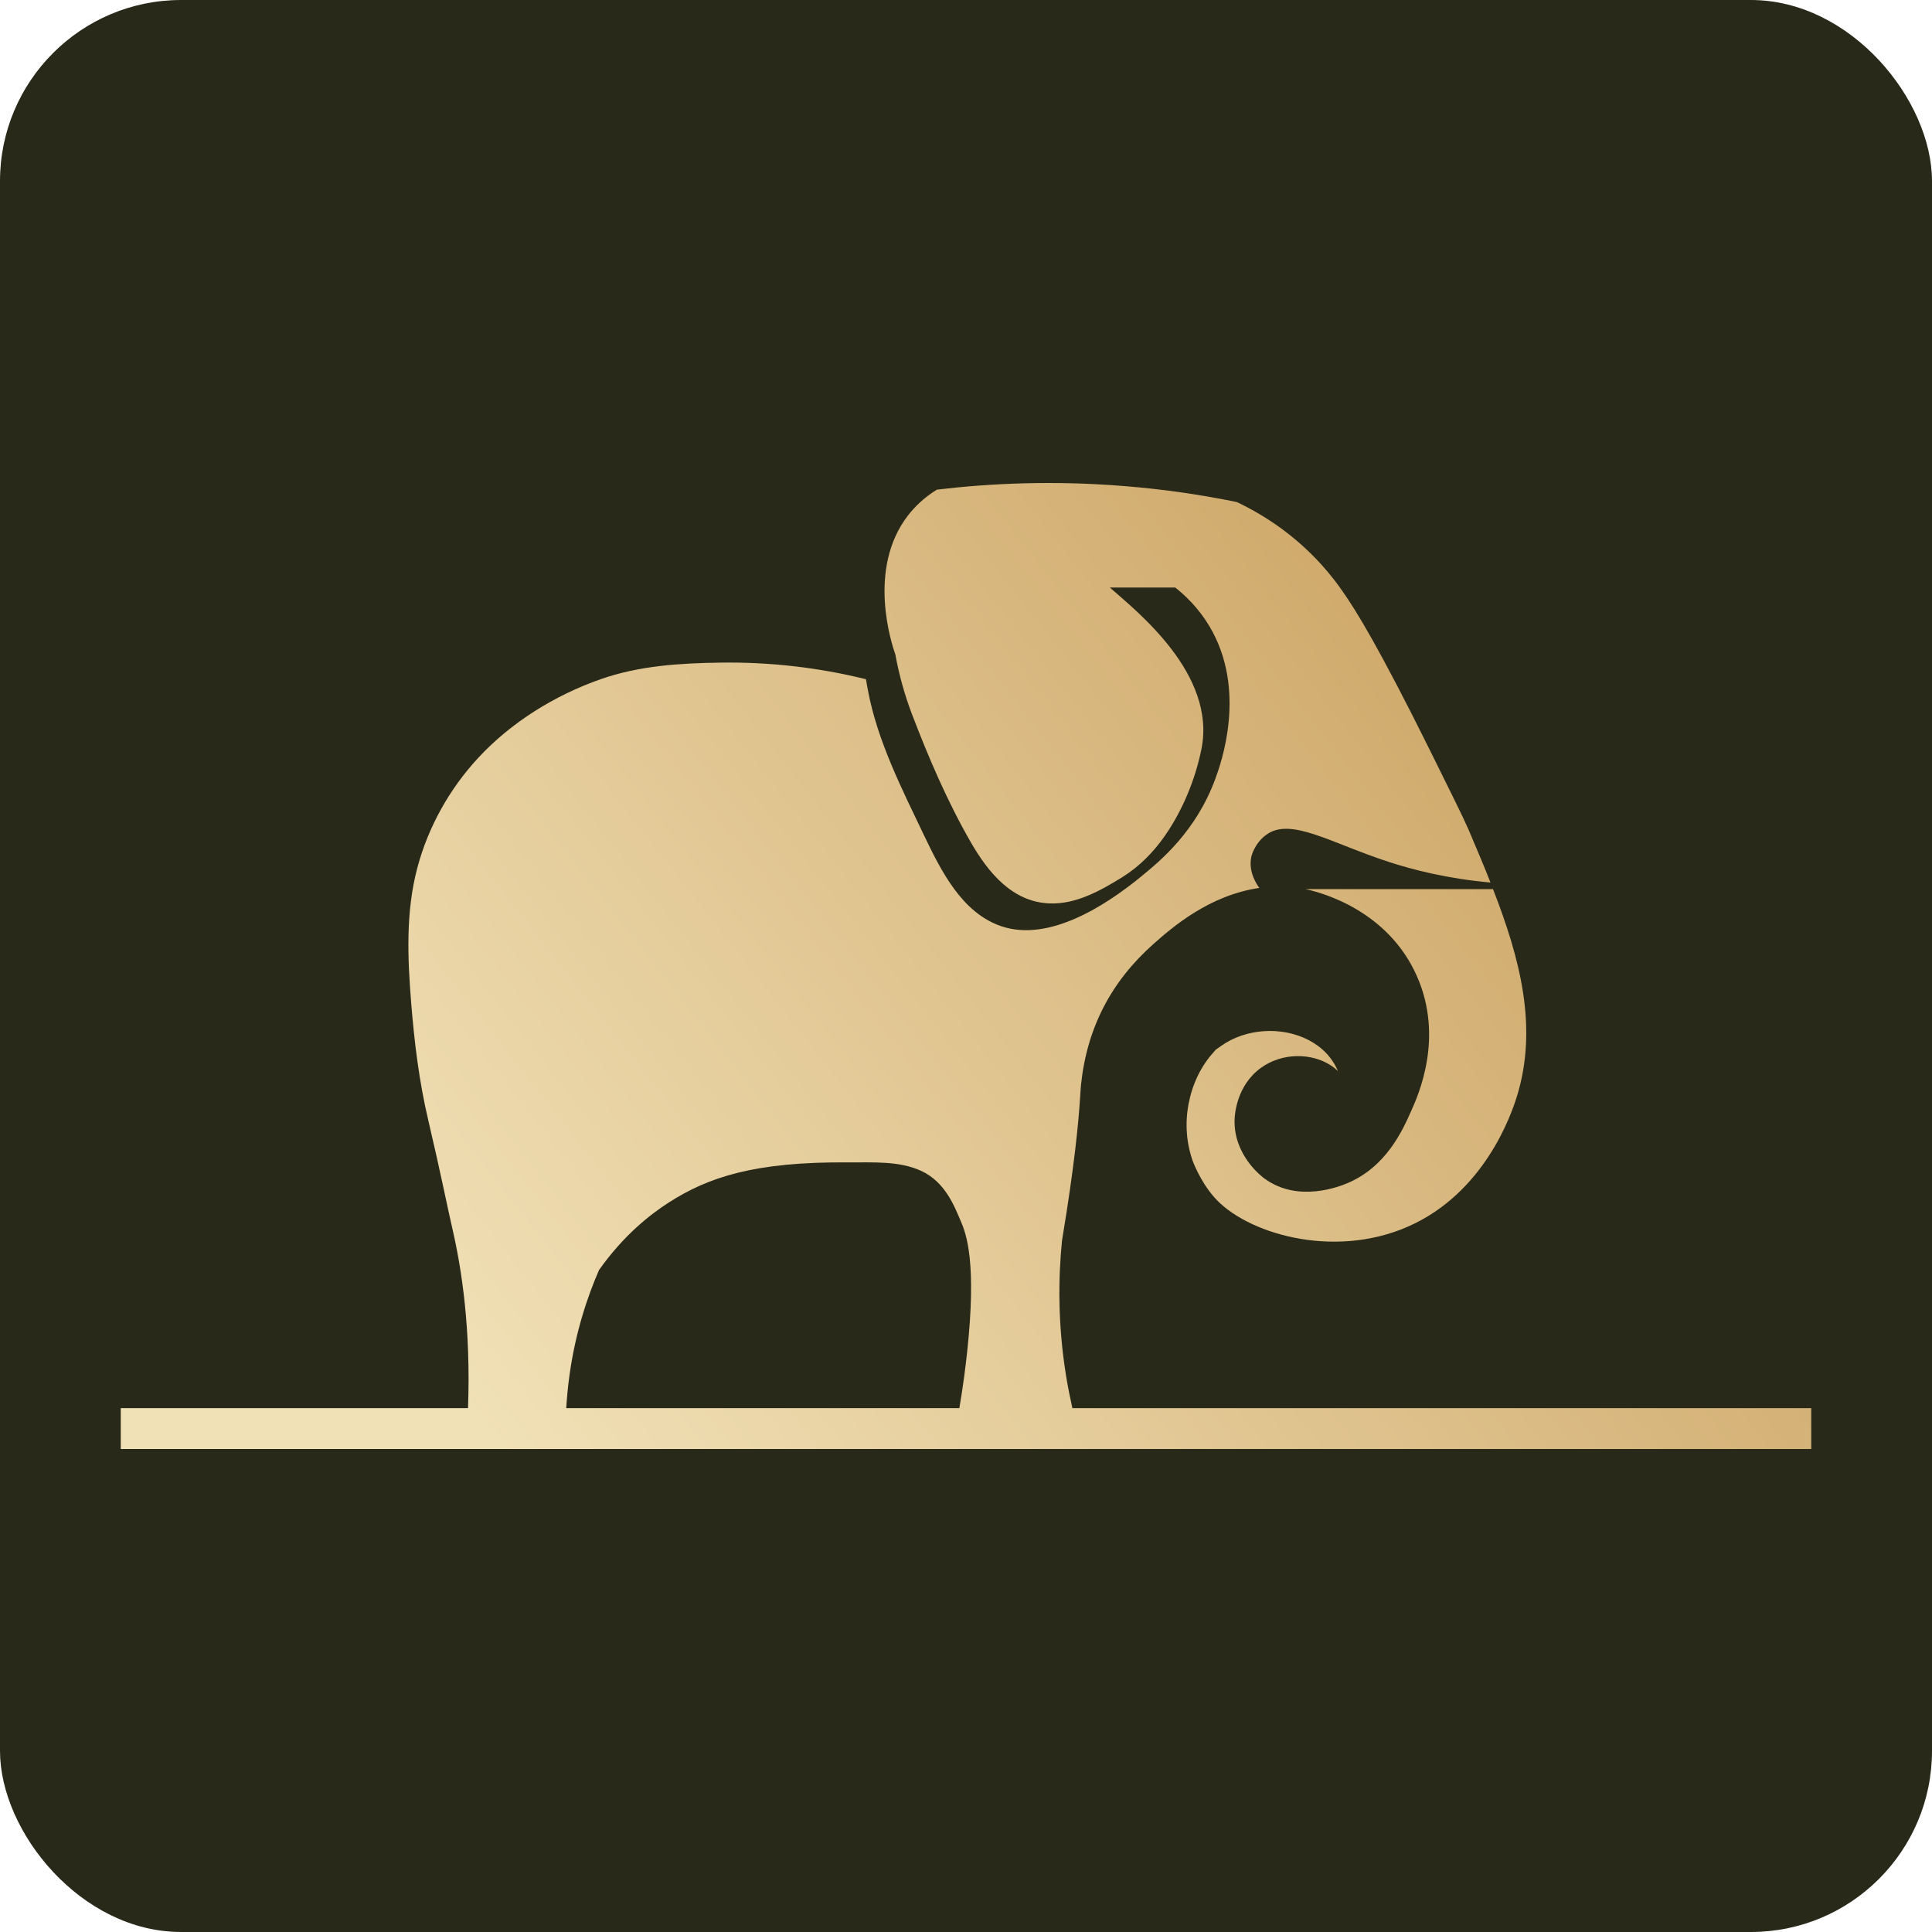 <svg width="32" height="32" viewBox="0 0 32 32" fill="none" xmlns="http://www.w3.org/2000/svg">
<rect width="32" height="32" rx="3" fill="#292919"/>
<path d="M15.517 8.11C16.393 8.006 17.443 7.955 18.621 8.051C19.302 8.105 19.927 8.201 20.487 8.316C20.937 8.531 21.565 8.915 22.102 9.609C22.153 9.674 22.186 9.721 22.251 9.814C22.464 10.119 22.838 10.721 23.687 12.432C24.058 13.182 24.244 13.556 24.315 13.723H24.316C24.473 14.091 24.602 14.398 24.687 14.618C23.955 14.551 23.387 14.401 23.003 14.276C22.045 13.965 21.38 13.532 20.977 13.824C20.768 13.974 20.724 14.198 20.724 14.198C20.675 14.449 20.821 14.656 20.859 14.707C20.028 14.826 19.409 15.365 19.104 15.636C18.403 16.259 18.004 17.025 17.905 17.966C17.898 18.041 17.894 18.115 17.889 18.19C17.863 18.585 17.802 19.274 17.59 20.549C17.53 21.152 17.516 21.922 17.659 22.797C17.689 22.98 17.724 23.155 17.762 23.323H30V24H2V23.323H7.752C7.799 22.021 7.652 21.036 7.49 20.337C7.408 19.985 7.302 19.44 7.095 18.561C6.942 17.915 6.863 17.267 6.81 16.605C6.75 15.858 6.719 15.101 6.913 14.371C7.092 13.698 7.445 13.068 7.914 12.56C8.461 11.966 9.191 11.515 9.948 11.25C10.585 11.026 11.264 10.984 11.934 10.975C12.747 10.963 13.554 11.055 14.343 11.25C14.353 11.31 14.363 11.37 14.375 11.43C14.531 12.27 14.94 13.071 15.305 13.836C15.586 14.422 15.931 15.119 16.584 15.341C17.375 15.61 18.316 14.998 18.906 14.514C19.208 14.266 19.809 13.777 20.131 12.896C20.219 12.655 20.665 11.432 20.031 10.371C19.848 10.065 19.626 9.858 19.465 9.731H18.381C18.381 9.731 18.382 9.731 18.382 9.731C18.827 10.124 20.152 11.164 19.899 12.41C19.797 12.913 19.587 13.422 19.295 13.842C19.103 14.118 18.87 14.354 18.585 14.531C18.224 14.755 17.812 14.984 17.375 14.963C16.762 14.935 16.367 14.449 16.08 13.951C15.694 13.281 15.376 12.541 15.101 11.818C14.988 11.521 14.893 11.188 14.83 10.841C14.774 10.682 14.351 9.426 15.041 8.535C15.144 8.403 15.295 8.248 15.517 8.11ZM14.056 19.253C12.495 19.239 11.728 19.5 11.076 19.918C10.779 20.109 10.336 20.45 9.922 21.035C9.732 21.471 9.53 22.064 9.431 22.789C9.405 22.975 9.389 23.153 9.379 23.323H15.89C15.952 22.96 15.992 22.643 16.02 22.384C16.177 20.916 16.009 20.444 15.911 20.22C15.813 19.995 15.663 19.58 15.257 19.393C14.89 19.224 14.448 19.256 14.056 19.253ZM24.729 14.727C25.18 15.884 25.477 17.019 25.124 18.163L25.124 18.162C25.034 18.453 24.59 19.757 23.324 20.315C22.074 20.865 20.625 20.424 20.106 19.824C19.869 19.55 19.756 19.23 19.755 19.229C19.65 18.93 19.625 18.606 19.687 18.282C19.747 17.966 19.886 17.663 20.102 17.427C20.169 17.354 20.094 17.419 20.177 17.358C20.248 17.306 20.32 17.26 20.398 17.221C20.84 17.003 21.425 17.026 21.83 17.323C21.986 17.438 22.093 17.582 22.161 17.74C22.12 17.702 22.076 17.666 22.026 17.636C21.722 17.445 21.244 17.428 20.885 17.687C20.478 17.981 20.452 18.468 20.449 18.535C20.426 19.133 20.901 19.49 20.949 19.524C21.508 19.929 22.201 19.646 22.317 19.597C22.962 19.326 23.233 18.718 23.372 18.405C23.496 18.128 23.917 17.185 23.469 16.169C22.99 15.086 21.908 14.787 21.624 14.727H24.729Z" fill="url(#paint0_linear_4011_774)"/>
<defs>
<linearGradient id="paint0_linear_4011_774" x1="4.902" y1="19.756" x2="23.548" y2="5.106" gradientUnits="userSpaceOnUse">
<stop stop-color="#F1E1B7"/>
<stop offset="1" stop-color="#CAA05F"/>
</linearGradient>
</defs>
</svg>
